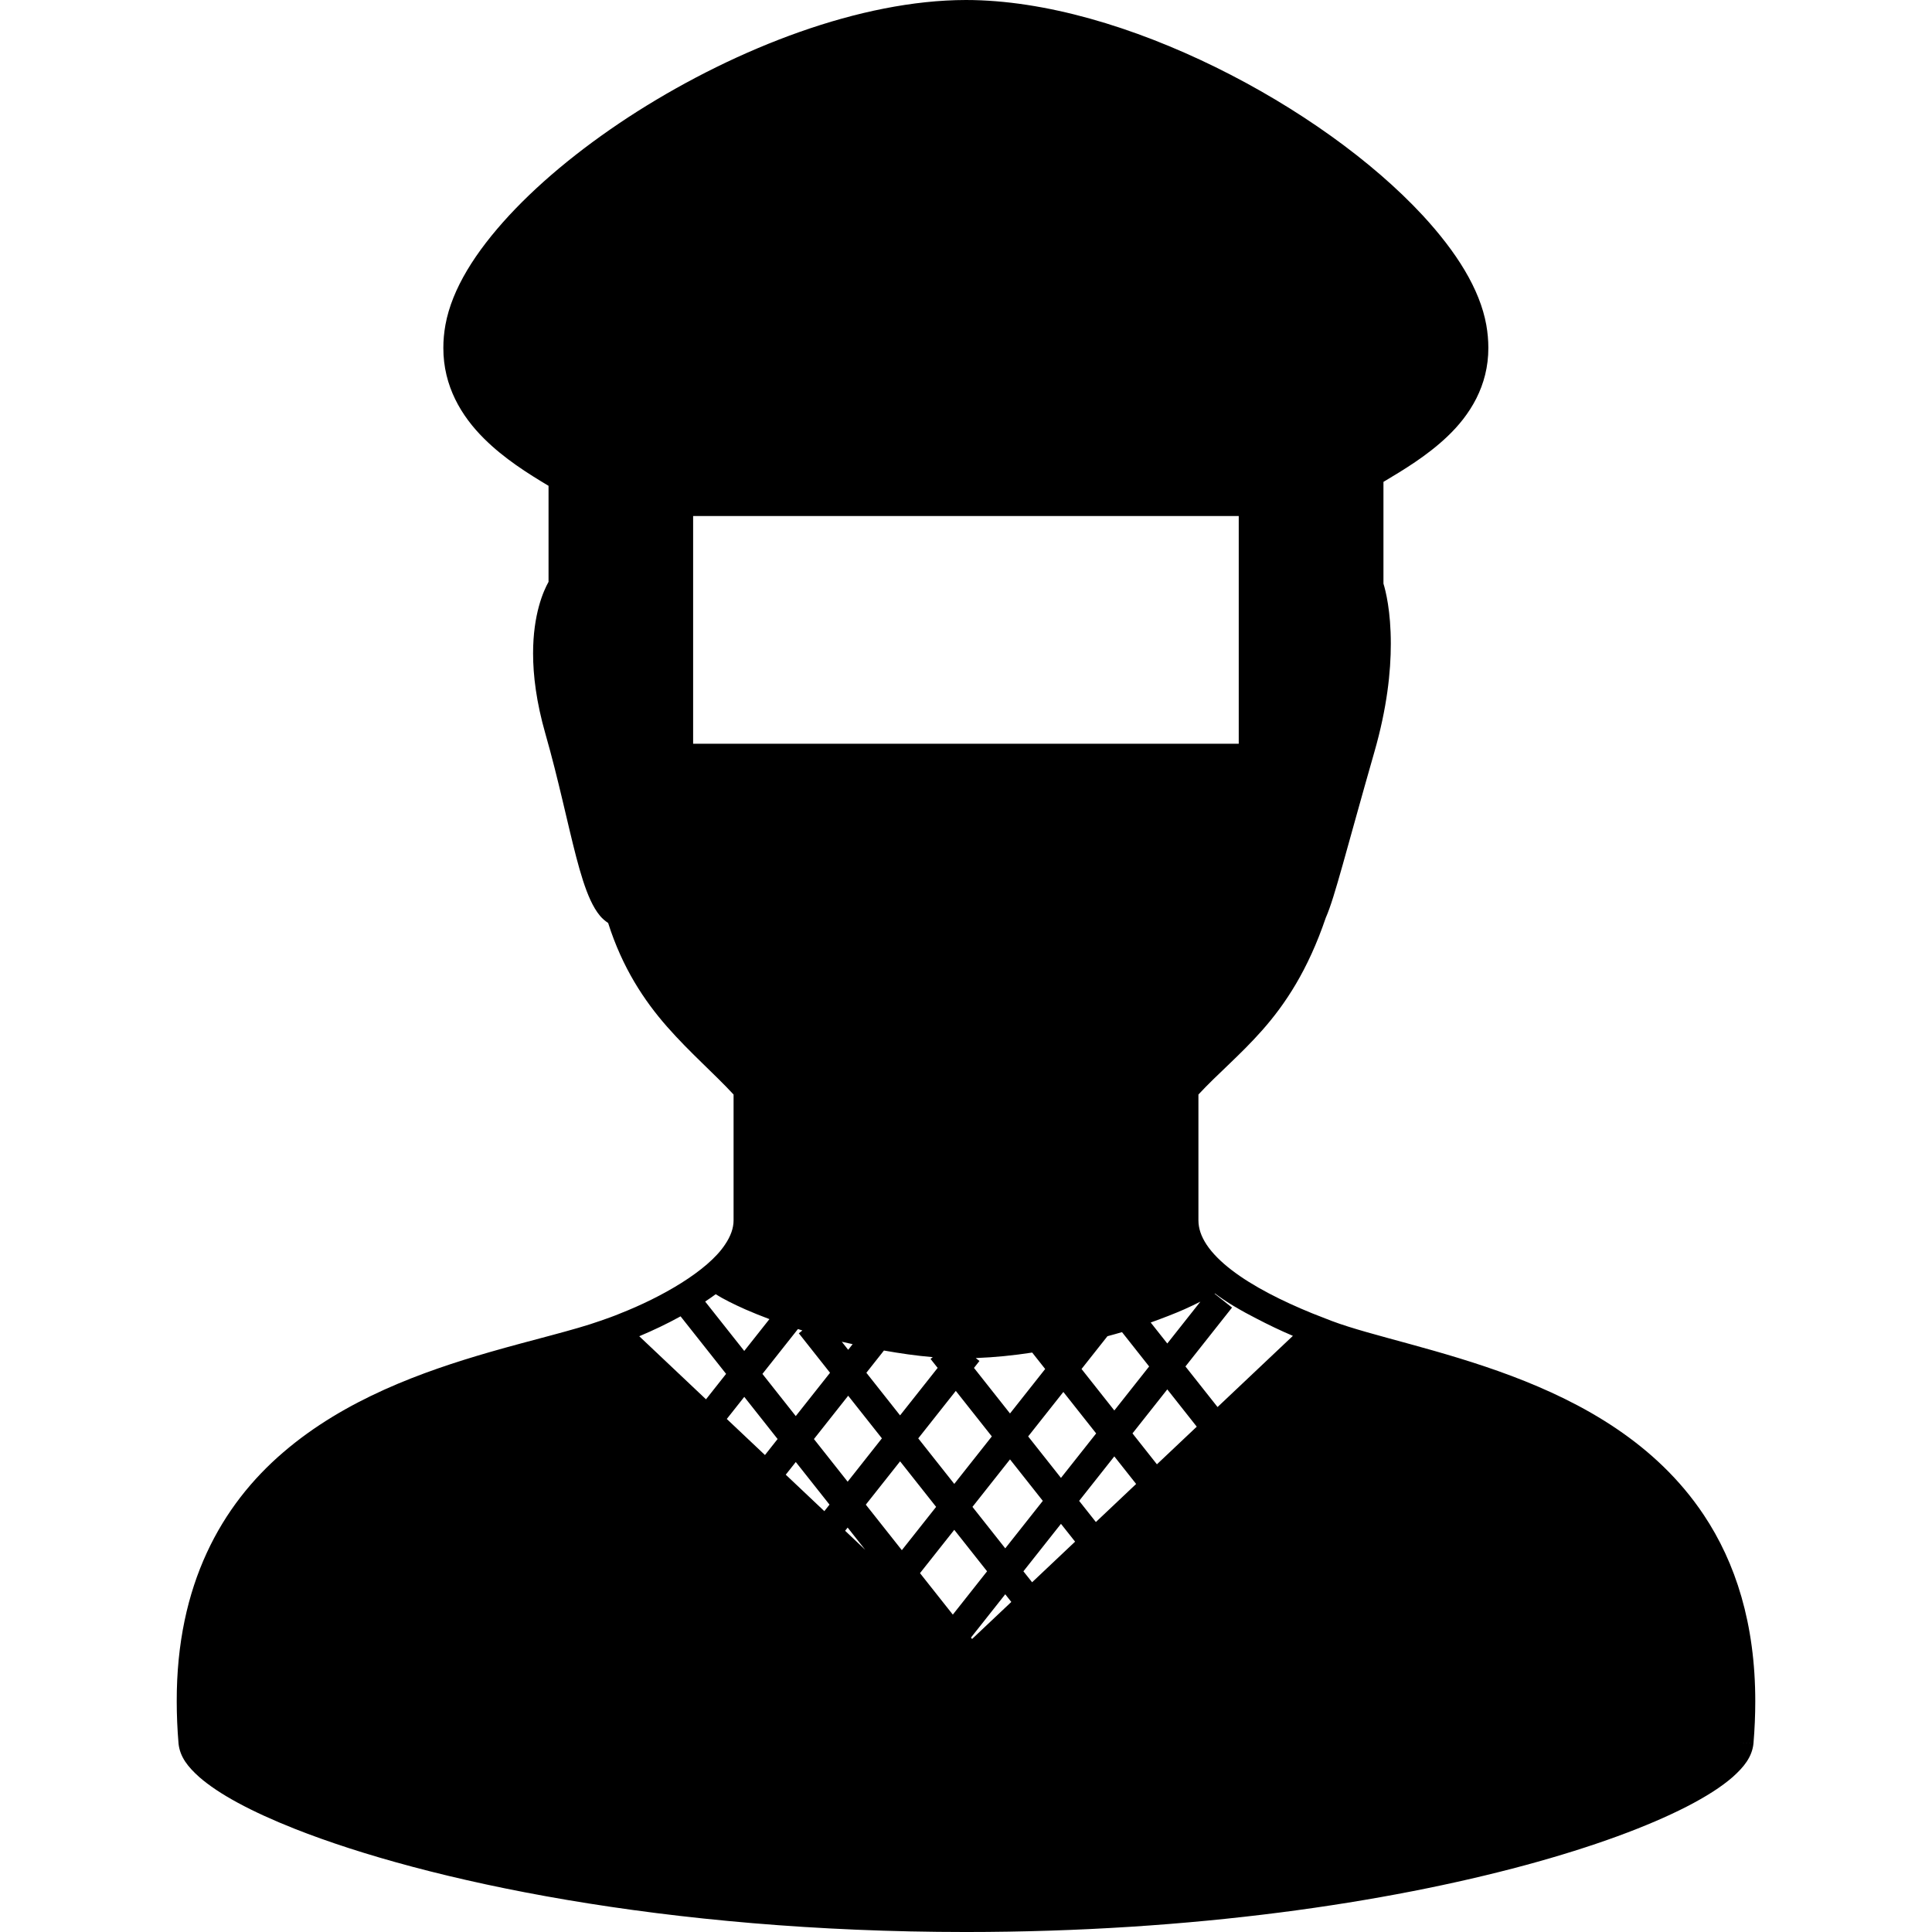<?xml version="1.0" encoding="utf-8"?>

<!DOCTYPE svg PUBLIC "-//W3C//DTD SVG 1.1//EN" "http://www.w3.org/Graphics/SVG/1.1/DTD/svg11.dtd">
<!-- Скачано с сайта svg4.ru / Downloaded from svg4.ru -->
<svg height="800px" width="800px" version="1.1" id="_x32_" xmlns="http://www.w3.org/2000/svg" xmlns:xlink="http://www.w3.org/1999/xlink" 
	 viewBox="0 0 512 512"  xml:space="preserve">
<style type="text/css">
	.st0{fill:#000000;}
</style>
<g>
	<path class="st0" d="M465.165,450.92c0.014-20.605-5.224-36.828-13.659-49.462c-12.664-18.992-32.149-29.733-50.942-36.82
		c-18.756-7.057-37.16-10.616-47.642-14.572c-1.731-0.678-3.462-1.348-5.172-2.019c-7.853-3.197-15.736-7.131-21.394-11.5
		c-2.836-2.173-5.098-4.449-6.571-6.667c-1.481-2.24-2.181-4.332-2.189-6.476v-33.343c5.15-5.547,11-10.365,16.848-16.966
		c6.204-6.999,12.193-16.038,16.893-29.859c1.274-2.888,2.563-7.242,4.523-14.167c2.019-7.153,4.671-16.9,8.362-29.777
		c3.359-11.677,4.368-21.328,4.361-28.68c0.008-8.716-1.392-14.137-1.952-15.949c0-2.439,0-12.576,0-26.72V127.7
		c5.282-3.152,11.515-6.881,16.856-11.949c6.049-5.71,10.97-13.489,10.94-23.597c0-1.945-0.177-3.97-0.545-6.056
		c-1.717-9.548-7.913-19.331-16.834-29.004c-13.415-14.477-33.21-28.629-54.877-39.282C300.504,7.176,276.996,0.015,255.963,0
		c-27.994,0.044-60.461,12.693-87.034,29.512c-13.276,8.436-25.055,17.924-34.006,27.583c-8.929,9.665-15.139,19.448-16.878,28.996
		c-0.376,2.107-0.56,4.148-0.552,6.115c-0.022,10.122,4.788,18.078,10.778,24.016c5.37,5.348,11.698,9.297,17.099,12.524
		c0,12.722,0,22.469,0,25.453c-1.348,2.402-4.104,8.582-4.096,18.97c0,5.805,0.855,12.877,3.264,21.291
		c3.5,12.244,5.842,23.759,8.177,32.694c1.179,4.48,2.343,8.31,3.78,11.419c0.73,1.555,1.525,2.947,2.542,4.163
		c0.589,0.699,1.319,1.319,2.129,1.863c3.764,11.854,9.504,20.54,15.648,27.524c6.063,6.888,12.362,12.288,17.593,17.938v33.343
		c0,2.041-0.737,4.17-2.291,6.461c-4.612,6.954-16.804,13.924-27.847,18.248l-0.044,0.022c-1.687,0.7-3.345,1.275-5.083,1.886
		h-0.015c-7.028,2.506-17.622,4.922-29.409,8.318c-17.703,5.12-38.257,12.458-54.634,26.528
		c-16.399,14.034-28.311,35.096-28.246,66.023c0,3.596,0.155,7.316,0.479,11.184c0.376,3.58,2.549,6.218,5.466,8.84
		c5.202,4.546,13.688,9.12,25.35,13.747c34.898,13.791,98.173,27.324,177.832,27.339c60.682-0.008,111.891-7.882,148.246-17.71
		c18.189-4.922,32.651-10.314,42.847-15.552c5.105-2.63,9.15-5.208,12.134-7.816c2.925-2.622,5.105-5.26,5.496-8.847l-3.758-0.317
		l3.758,0.31C465.01,458.213,465.165,454.501,465.165,450.92z M318.111,344.953l-8.766,11.087l-4.398-5.562
		c3.256-1.172,6.298-2.343,8.87-3.477C315.43,346.28,316.822,345.609,318.111,344.953z M183.686,197.098v-60.351h144.592v60.351
		H183.686z M219.968,363.798l-9.083,11.478l-8.833-11.175l9.408-11.891c0.391,0.125,0.788,0.251,1.186,0.376l-0.95,0.751
		L219.968,363.798z M224.778,369.884l8.936,11.293l-9.076,11.486l-8.936-11.301L224.778,369.884z M223.084,355.576
		c0.936,0.228,1.923,0.427,2.874,0.641l-1.179,1.496L223.084,355.576z M229.597,363.798l4.656-5.894
		c4.243,0.752,8.561,1.385,12.944,1.753l-0.597,0.472l1.886,2.379l-9.96,12.583L229.597,363.798z M253.296,368.601l9.548,12.067
		l-9.953,12.583l-9.547-12.067L253.296,368.601z M258.586,359.901c5.039-0.192,10.041-0.7,14.955-1.458l3.441,4.354l-9.32,11.787
		l-9.547-12.075l1.451-1.834L258.586,359.901z M267.662,386.754l8.693,10.992l-9.952,12.583l-8.693-10.991L267.662,386.754z
		 M272.473,380.668l9.326-11.787l8.694,10.992l-9.327,11.787L272.473,380.668z M286.618,362.796l6.866-8.686
		c1.282-0.36,2.622-0.699,3.86-1.082l7.19,9.098l-9.224,11.662L286.618,362.796z M189.667,342.986
		c1.968,1.238,4.568,2.549,7.854,4.016c1.908,0.84,4.081,1.708,6.386,2.578l-6.674,8.435l-10.358-13.091
		C187.826,344.29,188.776,343.649,189.667,342.986z M187.096,370.833l-17.688-16.716c3.625-1.525,7.293-3.256,10.844-5.216
		c0.037-0.022,0.066-0.044,0.104-0.059l12.067,15.25L187.096,370.833z M202.722,385.597l-10.115-9.555l4.633-5.857l8.833,11.169
		L202.722,385.597z M218.458,400.471l-10.225-9.665l2.659-3.359l8.937,11.294L218.458,400.471z M223.968,405.672l0.67-0.847
		l4.656,5.886L223.968,405.672z M229.45,398.747l9.084-11.478l9.547,12.068l-9.083,11.477L229.45,398.747z M252.508,427.891
		l-8.7-10.991l9.084-11.478l8.693,10.991L252.508,427.891z M257.614,434.345l-0.295-0.368l9.084-11.478l1.606,2.033L257.614,434.345
		z M273.519,419.316l-2.306-2.903l9.953-12.582l3.742,4.722L273.519,419.316z M290.419,403.352l-4.435-5.606l9.32-11.787
		l5.783,7.308L290.419,403.352z M306.596,388.057l-6.476-8.192l9.224-11.662l7.809,9.879L306.596,388.057z M322.664,372.881
		l-8.508-10.756l12.347-15.61l-4.627-3.668c0.03-0.023,0.059-0.044,0.096-0.066c1.54,1.156,3.204,2.262,4.965,3.322
		c0.023,0.015,0.037,0.029,0.052,0.037c0.073,0.044,0.162,0.081,0.236,0.125c1.812,1.09,3.713,2.129,5.673,3.124
		c3.182,1.665,6.417,3.219,9.732,4.626L322.664,372.881z"/>
</g>
</svg>